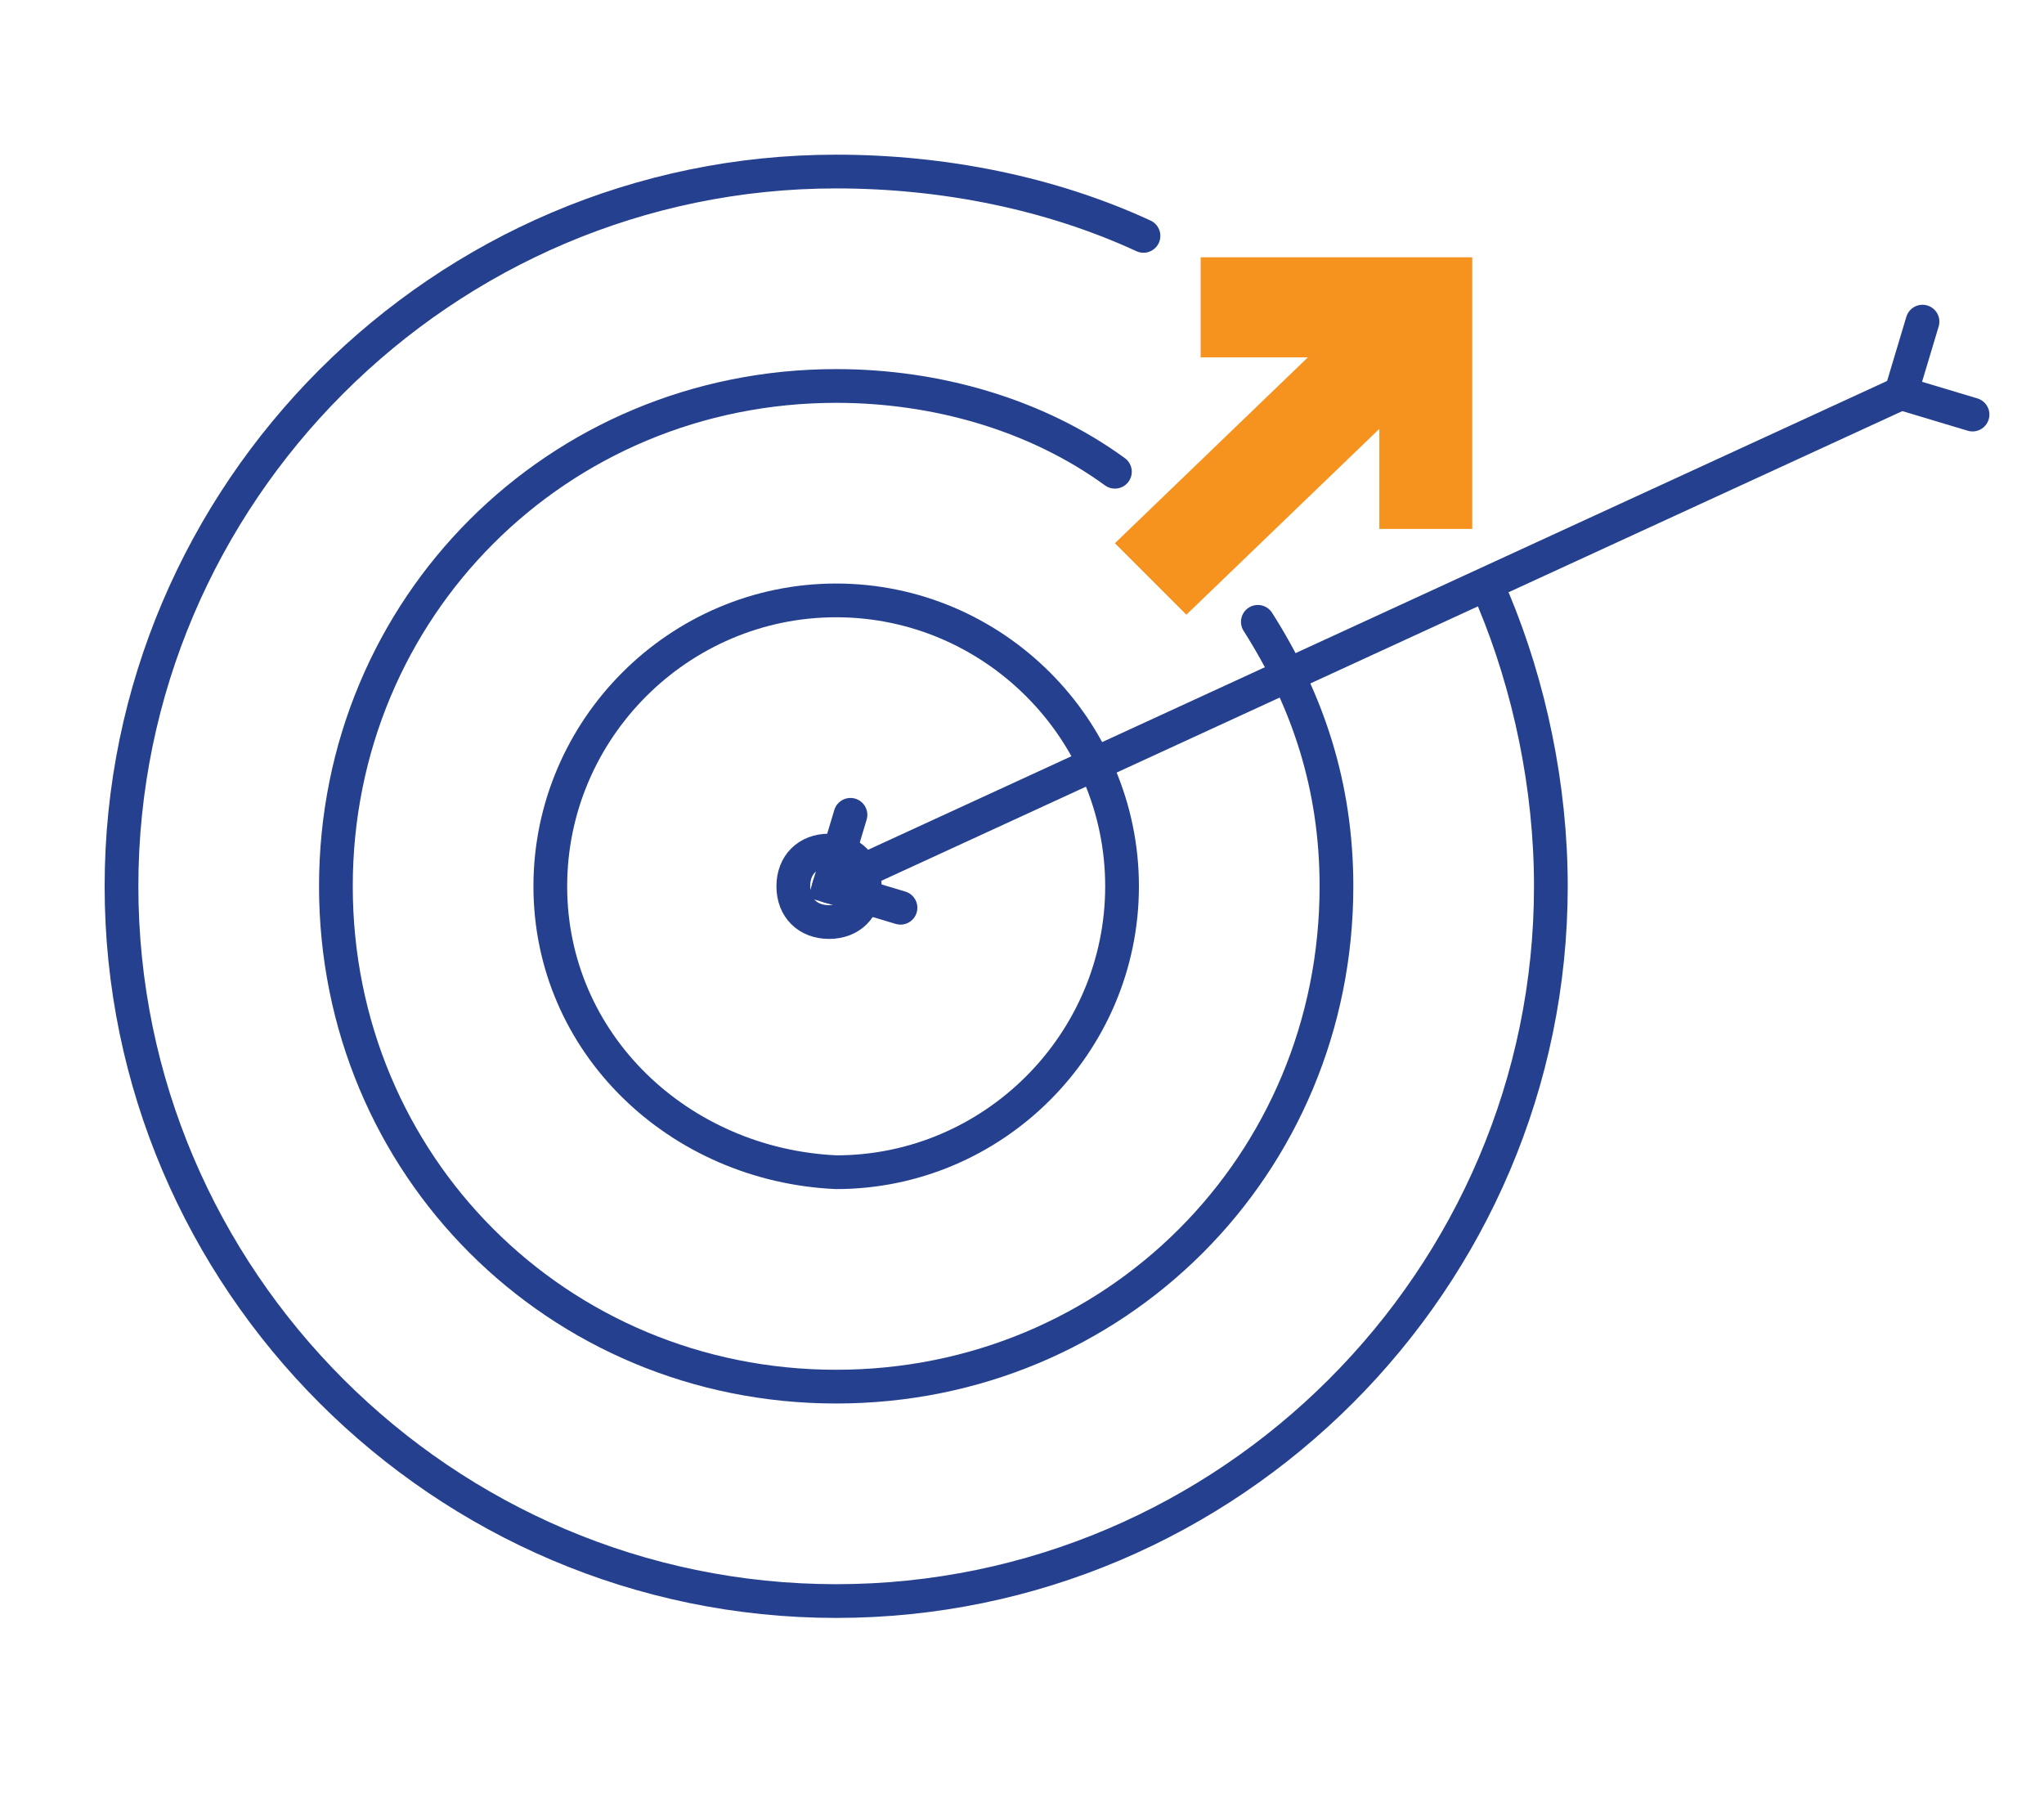 <?xml version="1.0" encoding="utf-8"?>
<!-- Generator: Adobe Illustrator 22.0.0, SVG Export Plug-In . SVG Version: 6.00 Build 0)  -->
<svg version="1.1" id="Layer_1" xmlns="http://www.w3.org/2000/svg" xmlns:xlink="http://www.w3.org/1999/xlink" x="0px" y="0px"
	 viewBox="0 0 28.6 25.1" style="enable-background:new 0 0 28.6 25.1;" xml:space="preserve">
<style type="text/css">
	.st0{fill:#F6921E;}
	.st1{fill:none;stroke:#25408E;stroke-width:0.472;stroke-linecap:round;stroke-miterlimit:10;}
</style>
<polygon class="st0" points="15.6,7.6 18.3,5 16.8,5 16.8,3.6 20.6,3.6 20.6,7.4 19.3,7.4 19.3,6 16.6,8.6 "/>
<path class="st1" d="M7.7,12.4c0-2.2,1.8-4,4-4c2.2,0,4,1.8,4,4c0,2.2-1.8,4-4,4C9.5,16.3,7.7,14.6,7.7,12.4z"/>
<path class="st1" d="M17.6,8.7c0.7,1.1,1.1,2.3,1.1,3.7c0,3.9-3.1,7-7,7c-3.9,0-7-3.1-7-7c0-3.9,3.1-7,7-7c1.4,0,2.8,0.4,3.9,1.2"/>
<path class="st1" d="M20.9,8.4c0.5,1.2,0.8,2.6,0.8,4c0,5.5-4.5,10-10,10c-5.5,0-10-4.5-10-10c0-5.5,4.5-10,10-10
	c1.5,0,3,0.3,4.3,0.9"/>
<path class="st1" d="M11.1,12.4c0-0.3,0.2-0.5,0.5-0.5c0.3,0,0.5,0.2,0.5,0.5c0,0.3-0.2,0.5-0.5,0.5C11.3,12.9,11.1,12.7,11.1,12.4z
	"/>
<g>
	<line class="st1" x1="26.6" y1="5.5" x2="11.6" y2="12.4"/>
	<polyline class="st1" points="12.6,12.7 11.6,12.4 11.9,11.4 	"/>
	<polyline class="st1" points="27.6,5.8 26.6,5.5 26.9,4.5 	"/>
</g>
</svg>
